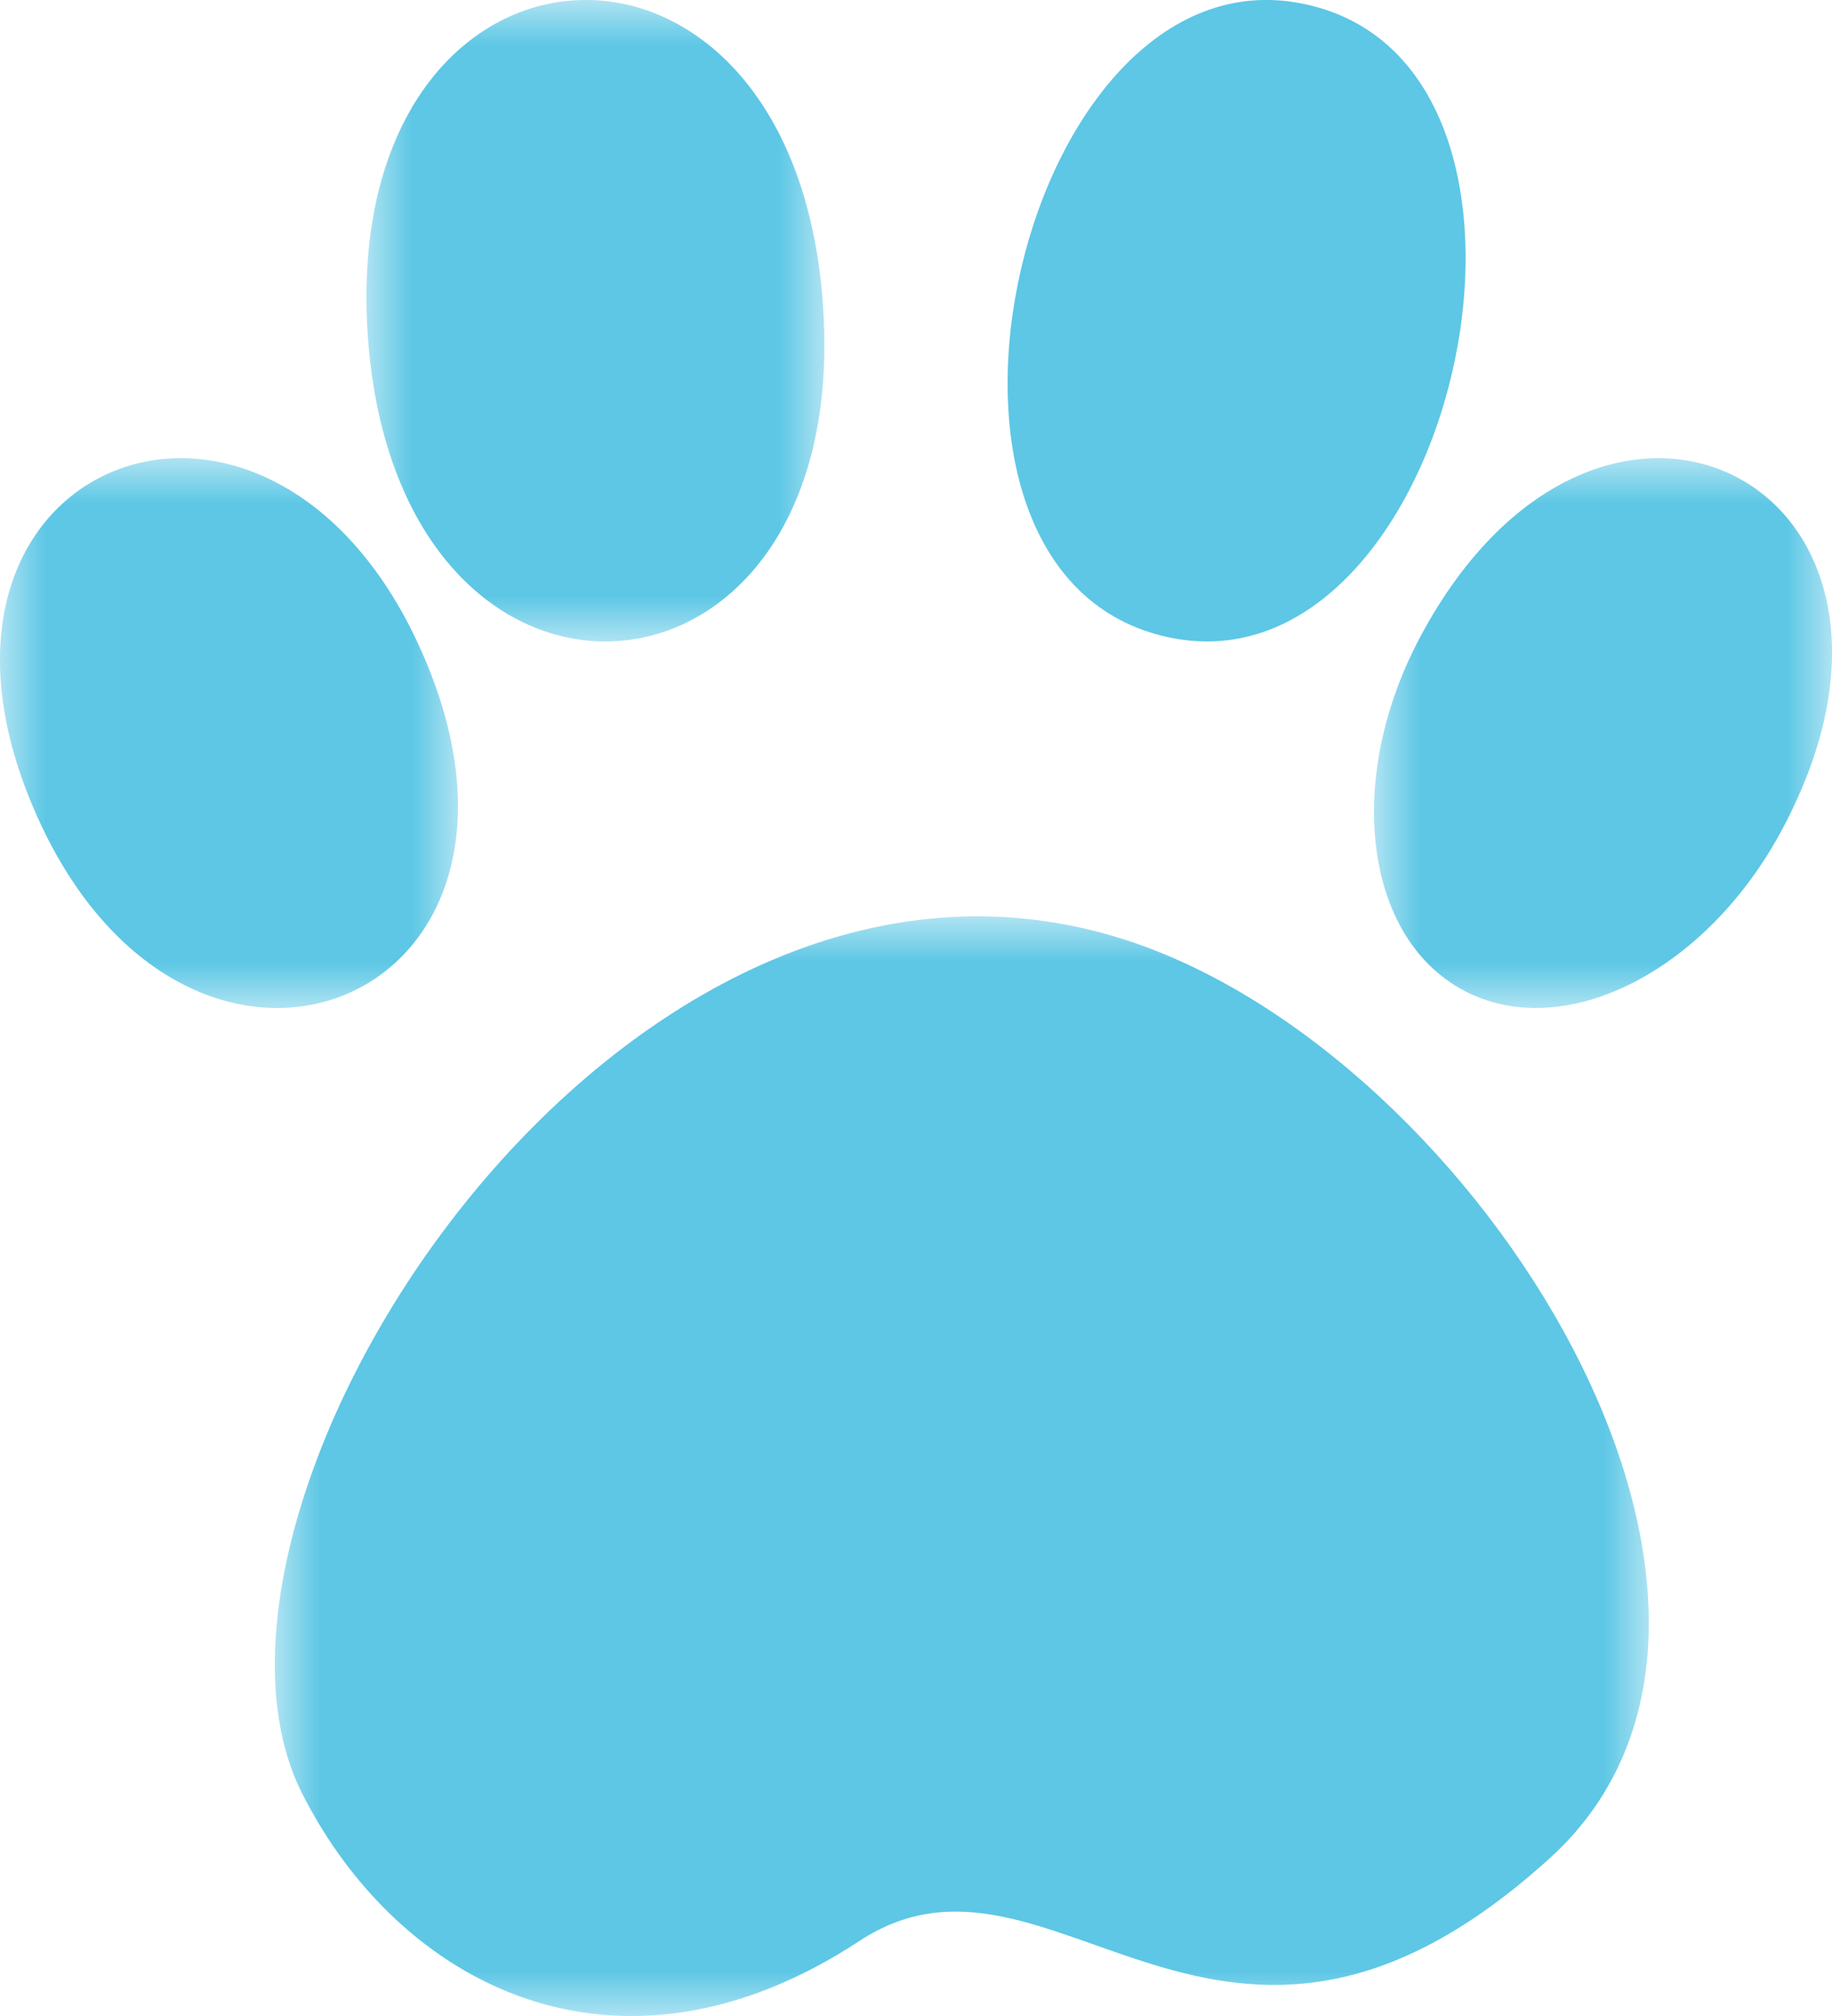 <?xml version="1.0" encoding="UTF-8"?>
<svg width="20px" height="22px" viewBox="0 0 20 22" version="1.1" xmlns="http://www.w3.org/2000/svg" xmlns:xlink="http://www.w3.org/1999/xlink">
    <title>Group 15</title>
    <defs>
        <filter id="filter-1">
            <feColorMatrix in="SourceGraphic" type="matrix" values="0 0 0 0 0 0 0 0 0 0.29 0 0 0 0 0.396 0 0 0 1 0"></feColorMatrix>
        </filter>
        <polygon id="path-2" points="0 0 15 0 15 12 0 12"></polygon>
        <polygon id="path-4" points="0 0 5 0 5 6 0 6"></polygon>
        <polygon id="path-6" points="0 0 5 0 5 6 0 6"></polygon>
        <polygon id="path-8" points="0 0 5 0 5 7 0 7"></polygon>
    </defs>
    <g id="Mobile" stroke="none" stroke-width="1" fill="none" fill-rule="evenodd">
        <g id="Group-15" transform="translate(-20, -195)" filter="url(#filter-1)">
            <g transform="translate(20, 195)">
                <g id="Group-3" transform="translate(3, 10)">
                    <mask id="mask-3" fill="white">
                        <use xlink:href="#path-2"></use>
                    </mask>
                    <g id="Clip-2"></g>
                    <path d="M13.919,10.278 C10.306,13.555 8.494,9.794 6.381,11.182 C3.732,12.921 1.354,11.654 0.299,9.573 C-1.3,6.418 3.782,-1.527 9.291,0.258 C13.149,1.508 16.909,7.566 13.919,10.278" id="Fill-1" fill="#5DC7E5" mask="url(#mask-3)"></path>
                </g>
                <g id="Group-6" transform="translate(0, 5)">
                    <mask id="mask-5" fill="white">
                        <use xlink:href="#path-4"></use>
                    </mask>
                    <g id="Clip-5"></g>
                    <path d="M0.372,3.833 C-1.276,0.009 2.983,-1.657 4.628,2.167 C6.274,5.991 2.018,7.657 0.372,3.833" id="Fill-4" fill="#5DC7E5" mask="url(#mask-5)"></path>
                </g>
                <g id="Group-9" transform="translate(15, 5)">
                    <mask id="mask-7" fill="white">
                        <use xlink:href="#path-6"></use>
                    </mask>
                    <g id="Clip-8"></g>
                    <path d="M4.455,4.053 C3.627,5.604 2.069,6.39 0.978,5.808 C-0.11,5.229 -0.324,3.5 0.506,1.948 C2.491,-1.769 6.446,0.337 4.455,4.053" id="Fill-7" fill="#5DC7E5" mask="url(#mask-7)"></path>
                </g>
                <path d="M14.302,0.058 C17.438,0.813 15.835,7.704 12.698,6.941 C9.56,6.183 11.168,-0.702 14.302,0.058" id="Fill-10" fill="#5DC7E5"></path>
                <g id="Group-14" transform="translate(4, 0)">
                    <mask id="mask-9" fill="white">
                        <use xlink:href="#path-8"></use>
                    </mask>
                    <g id="Clip-13"></g>
                    <path d="M0.016,3.675 C-0.312,-0.986 4.659,-1.336 4.984,3.327 C5.317,7.981 0.349,8.339 0.016,3.675" id="Fill-12" fill="#5DC7E5" mask="url(#mask-9)"></path>
                </g>
            </g>
        </g>
    </g>
</svg>
